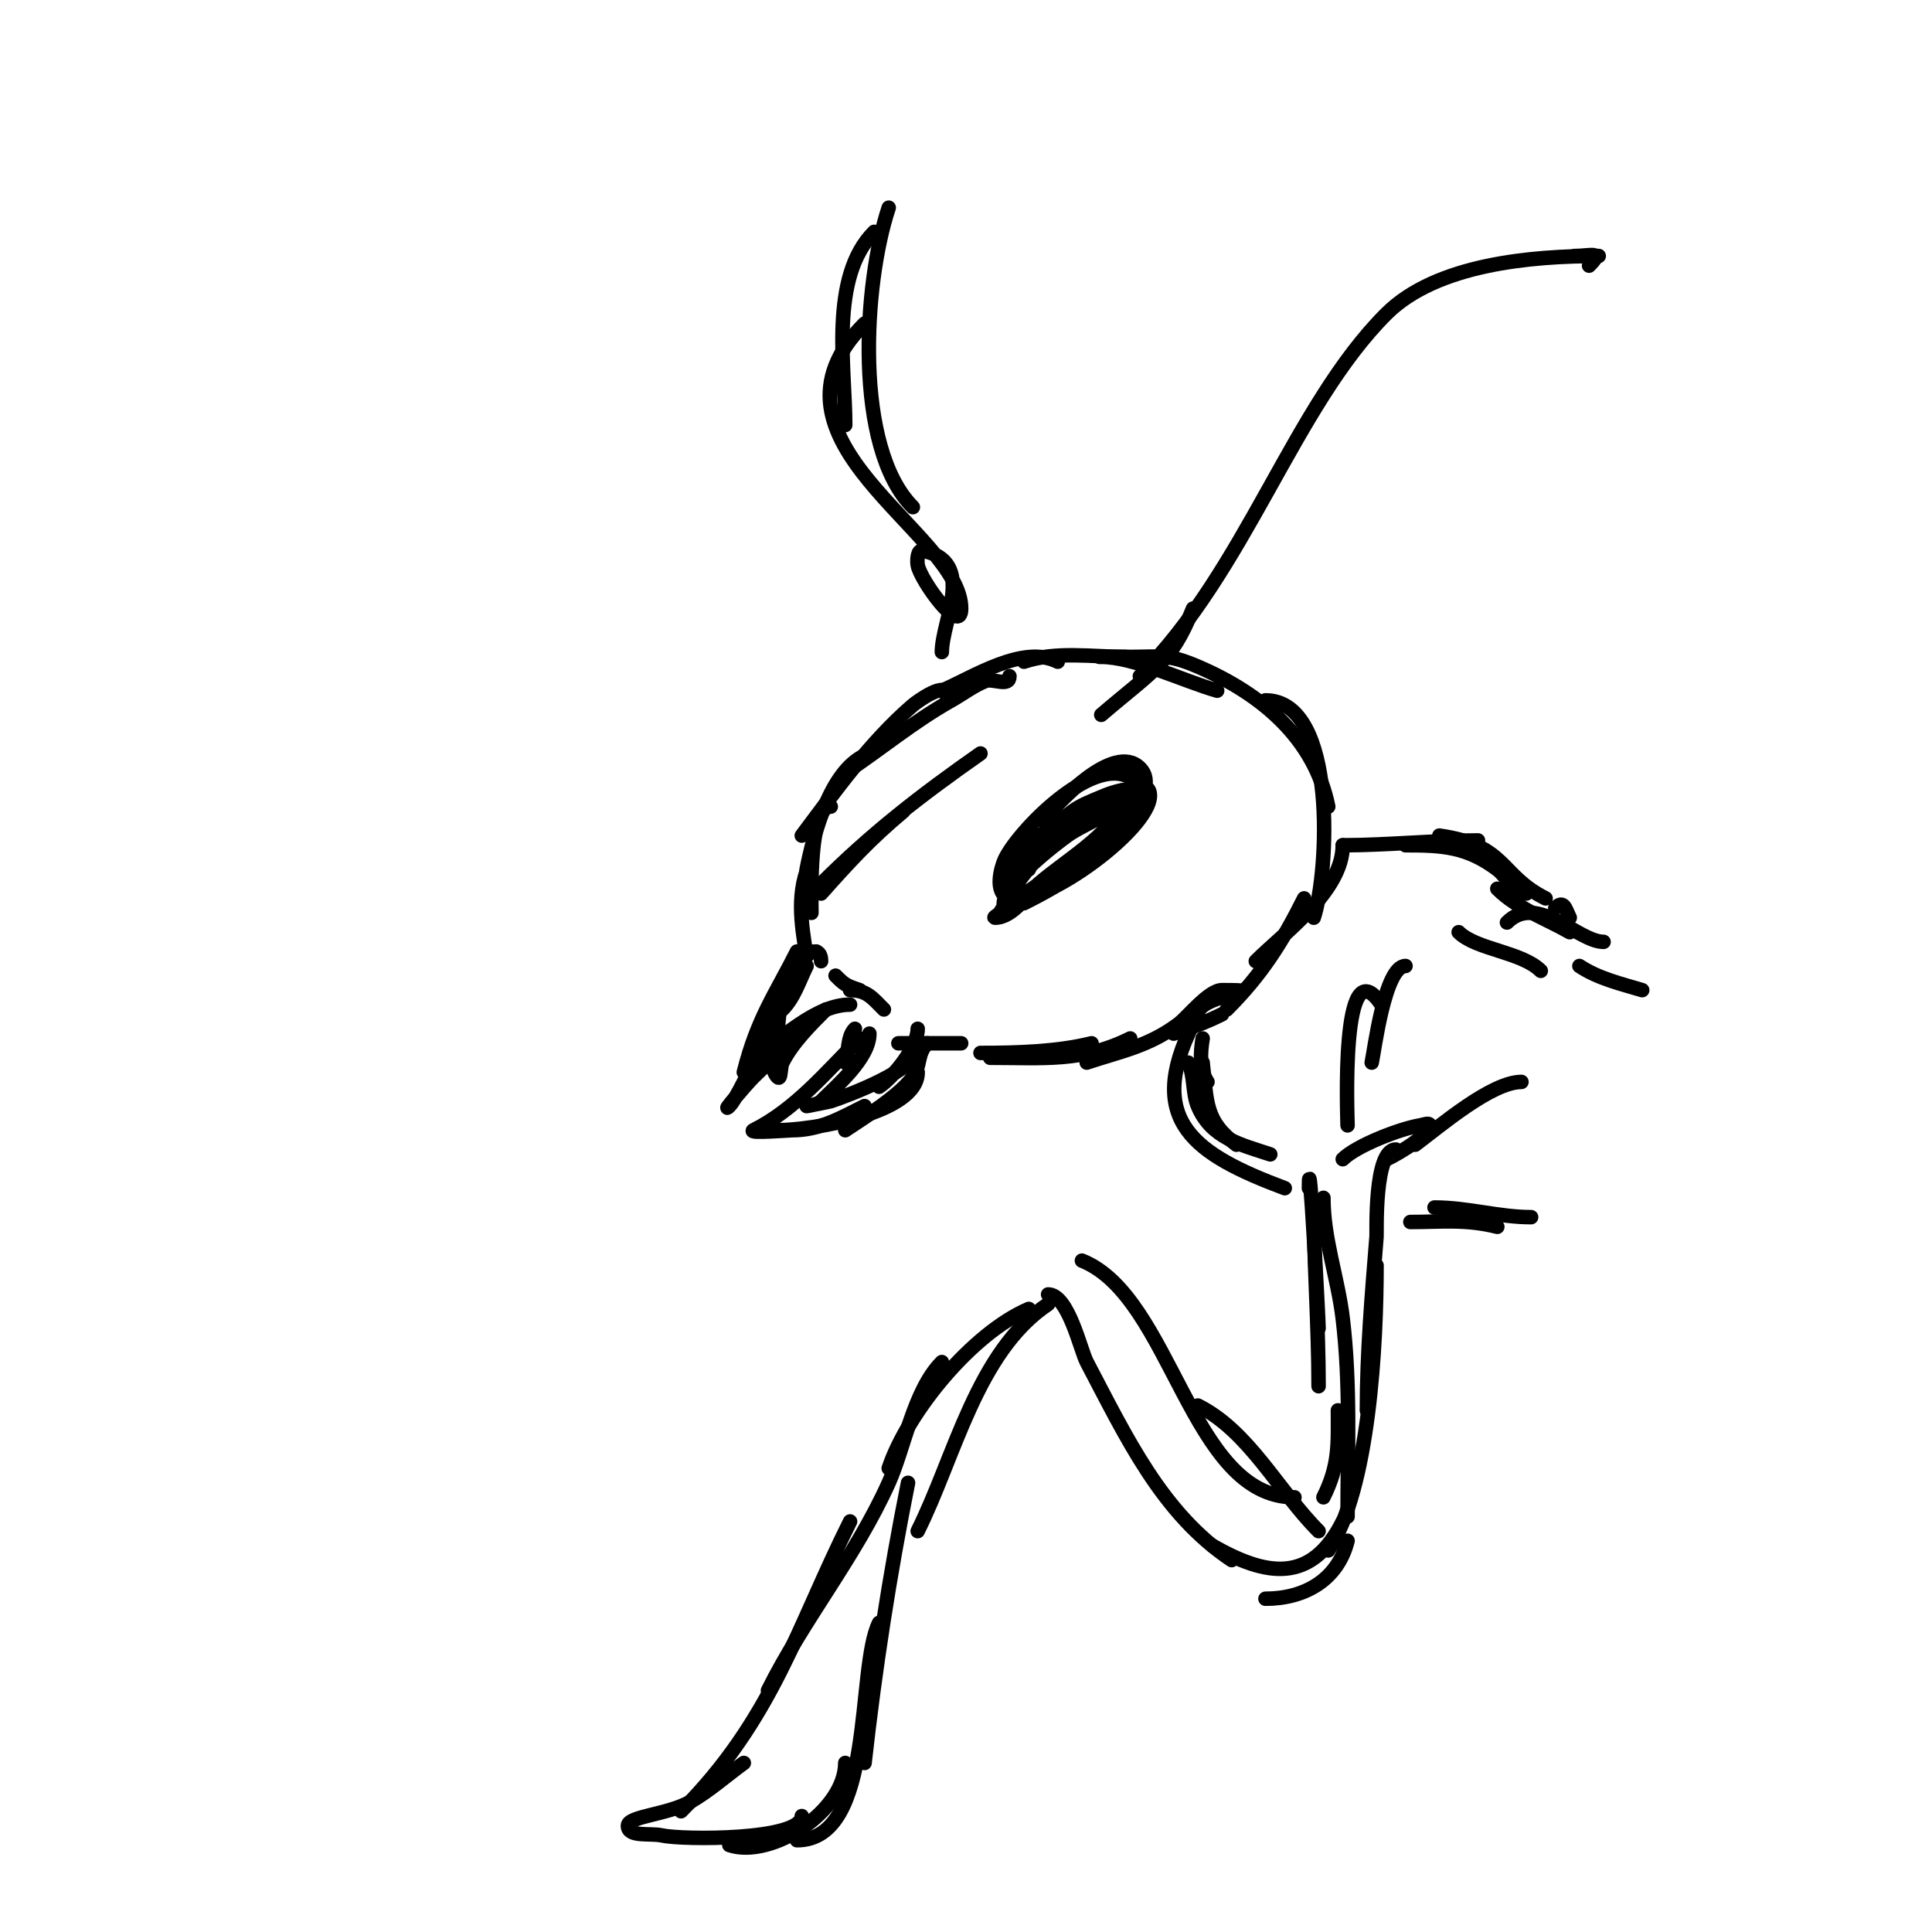 <svg viewBox='0 0 400 400' version='1.1' xmlns='http://www.w3.org/2000/svg' xmlns:xlink='http://www.w3.org/1999/xlink'><g fill='none' stroke='#000000' stroke-width='3' stroke-linecap='round' stroke-linejoin='round'><path d='M214,174c2.773,-1.849 5.333,-4 8,-6c1.789,-1.342 3.945,-2.119 6,-3c19.364,-8.299 -7.151,24.34 -18,20c-4.517,-1.807 3.571,-10.649 4,-11c5.834,-4.774 12.834,-8.408 20,-10c0.765,-0.17 3.454,-2.183 4,0c1.681,6.723 -22.381,24.206 -29,22c-3.332,-1.111 -1.685,-6.493 -1,-8c2.59,-5.698 18.077,-21.754 26,-17c2.001,1.2 0.738,4.786 0,7c-2.889,8.666 -14.399,15.2 -22,19'/><path d='M233,136c-7.008,0 -14.352,-1.216 -21,1'/><path d='M219,137c-7.203,-3.601 -17.482,3.207 -24,6'/><path d='M209,140c0,2.348 -3.416,0.366 -5,1c-2.495,0.998 -4.658,2.682 -7,4c-7.984,4.491 -14.423,9.949 -22,15'/><path d='M196,144c0,-3.184 -6.135,1.258 -7,2c-8.771,7.518 -16.12,17.827 -23,27'/><path d='M180,156c-7.931,2.644 -11.508,16.541 -13,24'/><path d='M172,167c-4.613,0 -4,18.793 -4,22'/><path d='M168,178c-3.191,6.383 -2.156,13.062 -1,20'/><path d='M173,202c1.873,1.873 2.148,2.049 5,3'/><path d='M176,205c3.49,0 4.624,1.624 7,4'/><path d='M186,216c4.333,0 8.667,0 13,0'/><path d='M203,218c7.391,0 15.868,-0.217 23,-2'/><path d='M243,214c3.406,-1.135 6.789,-2.394 10,-4'/><path d='M254,209c7.187,-7.187 11.417,-13.834 16,-23'/><path d='M170,185c5.906,-6.644 10.336,-11.447 17,-17'/><path d='M170,183c10.45,-10.45 20.65,-18.355 33,-27'/><path d='M228,148c10.854,-9.303 14.473,-10.683 19,-22'/><path d='M236,140c22.054,-22.054 31.799,-55.799 51,-75c10.375,-10.375 30.225,-12 44,-12'/><path d='M326,53c3.367,0 6.135,-1.135 3,2'/><path d='M195,135c0,-6.496 7.175,-18.765 -4,-21c-1.034,-0.207 -1.173,1.96 -1,3c0.508,3.048 9,14.877 9,9c0,-15.787 -44.104,-34.896 -20,-59'/><path d='M189,105c-12.303,-12.303 -10.222,-46.334 -5,-62'/><path d='M181,48c-9.348,9.348 -6,28.129 -6,40'/><path d='M167,200c-1.535,3.07 -2.573,6.573 -5,9'/><path d='M169,197c-6.673,0 -8,13.202 -8,18'/><path d='M165,203c0,-11.329 -8.375,15.625 -4,20c0.745,0.745 0.529,-2.057 1,-3c2.032,-4.063 5.737,-7.737 9,-11'/><path d='M190,213c0,3.852 -5.044,10.029 -8,12'/><path d='M190,217c0,4.439 -14.314,9.771 -18,11c-0.293,0.098 -5,1 -5,1c0,0 2.255,-0.255 3,-1c3.076,-3.076 10,-8.874 10,-14'/><path d='M175,220c0.771,-2.312 0.374,-5.374 2,-7'/><path d='M260,199c5.948,-5.948 18,-14.502 18,-24'/><path d='M272,190c3.072,-9.215 5.036,-45 -10,-45'/><path d='M275,167c-2.792,-13.96 -13.677,-23.29 -27,-29c-6.162,-2.641 -7.536,-2 -14,-2c-2,0 -8,0 -6,0c6.824,0 17.05,5.014 24,7'/><path d='M278,175c8.921,0 18.688,-1 28,-1'/><path d='M291,175c7.515,0 12.651,0.238 19,5c2.083,1.562 3.397,5 6,5'/><path d='M320,186c-9.646,-4.823 -7.935,-10.991 -22,-13'/><path d='M249,215c-0.496,2.977 -0.674,6.488 1,9'/><path d='M249,220c0.919,8.274 0.433,12.075 7,17'/><path d='M263,239c-5.93,-1.977 -12.218,-3.322 -15,-10c-1.182,-2.837 -0.626,-6.251 -2,-9'/><path d='M247,212c-10.072,20.145 0.519,27.07 19,34'/><path d='M248,210c0,-4.286 16.975,-5 5,-5c-2.742,0 -7.118,5.588 -9,7c-6.21,4.657 -11.959,5.653 -19,8'/><path d='M234,215c-9.829,4.914 -18.006,4 -29,4'/><path d='M192,216c-2.214,2.214 -1.287,4.601 -3,7c-2.708,3.79 -10.021,8.348 -14,11'/><path d='M190,222c0,8.695 -22.39,12 -29,12'/><path d='M179,229c-4.983,2.491 -9.267,5 -15,5c-0.418,0 -9.389,0.695 -8,0c8.645,-4.322 14.924,-11.924 22,-19'/><path d='M176,208c-7.095,0 -14.144,7.096 -20,11'/><path d='M170,199c0,-3.121 -2.756,-2.074 -4,0c-3.414,5.69 -12.235,27.235 -15,30c-1.841,1.841 3.159,-4.159 5,-6c1.333,-1.333 2.739,-2.598 4,-4c1.742,-1.935 3.333,-4 5,-6'/><path d='M165,197c-4.314,8.628 -8.202,13.808 -11,25'/><path d='M213,180c2.981,-5.963 10.172,-8.762 16,-12c1.201,-0.667 4.707,-0.179 4,1c-0.97,1.617 -2.667,2.667 -4,4c-2,2 -3.841,4.173 -6,6c-2.189,1.852 -4.558,3.497 -7,5c-1.904,1.172 -4,2 -6,3c-0.667,0.333 -1.667,1.667 -2,1c-1.959,-3.918 11.313,-13.795 13,-15c2.187,-1.562 4.733,-2.557 7,-4c1.64,-1.044 5.869,-4.738 5,-3c-3.652,7.303 -12.179,11.955 -18,17c-1.918,1.662 -5.116,7 -9,7c-0.471,0 0.739,-0.608 1,-1c1.744,-2.617 3.036,-5.544 5,-8c4.466,-5.582 12.052,-14.395 19,-17c0.936,-0.351 2.445,-0.832 3,0c2.775,4.162 -23.645,22.645 -22,21'/><path d='M216,170c2.553,-3.404 14.543,-16.457 20,-11c6.566,6.566 -16.03,22.015 -20,24'/><path d='M310,184c4.123,4.123 9.937,6.107 15,9'/><path d='M312,191c6.234,-6.234 14.701,4 20,4'/><path d='M322,188c1.794,-1.794 2.104,0.208 3,2'/><path d='M319,201c-3.933,-3.933 -13.398,-4.398 -17,-8'/><path d='M291,200c-4.3,0 -6.444,17.499 -7,20'/><path d='M286,208c-8.581,-12.871 -7,23.685 -7,25'/><path d='M315,224c-6.175,0 -16.758,9.068 -22,13'/><path d='M287,240c0,0.204 9,-4.61 9,-7c0,-0.667 -1.342,-0.11 -2,0c-4.182,0.697 -13.201,4.201 -16,7'/><path d='M271,246c0,-10.943 2,27.441 2,29'/><path d='M274,248c0,8.512 2.98,16.5 4,25c1.632,13.597 1,27.341 1,41'/><path d='M277,292c0,6.859 0.362,11.275 -3,18'/><path d='M272,249c0,12.689 1,25.326 1,38'/><path d='M289,238c-4.542,0 -3.937,17.218 -4,18c-0.959,11.987 -2,23.973 -2,36'/><path d='M285,262c0,16.094 -1.458,46.187 -10,59'/><path d='M273,317c-8.302,-8.302 -14.402,-20.701 -25,-26'/><path d='M268,310c-21.575,0 -25.361,-41.544 -44,-49'/><path d='M213,271c-11.679,5.005 -25.078,21.234 -29,33'/><path d='M195,282c-5.846,5.846 -7.728,17.728 -11,25c-6.863,15.25 -17.579,28.157 -25,43'/><path d='M176,315c-11.046,22.091 -15.969,40.969 -35,60'/><path d='M279,319c-2.021,8.084 -8.863,12 -17,12'/><path d='M278,315c-6.493,12.985 -15.861,11.365 -27,5'/><path d='M255,323c-14.456,-9.637 -21.779,-25.38 -30,-41c-1.309,-2.488 -3.802,-14 -8,-14'/><path d='M217,270c-14.732,9.821 -19.348,31.695 -27,47'/><path d='M188,307c-3.827,19.135 -6.843,38.583 -9,58'/><path d='M182,336c-4.747,9.495 -0.705,45 -17,45'/><path d='M175,365c0,9.878 -15.207,19.931 -24,17'/><path d='M166,376c0,5.078 -24.676,4.961 -29,4c-2.369,-0.526 -7,0.427 -7,-2c0,-1.988 8.297,-2.277 13,-5c3.924,-2.272 7.333,-5.333 11,-8'/><path d='M292,253c6.519,0 11.428,-0.643 18,1'/><path d='M297,250c6.886,0 13.322,2 20,2'/><path d='M327,200c3.863,2.575 8.553,3.666 13,5'/></g>
</svg>